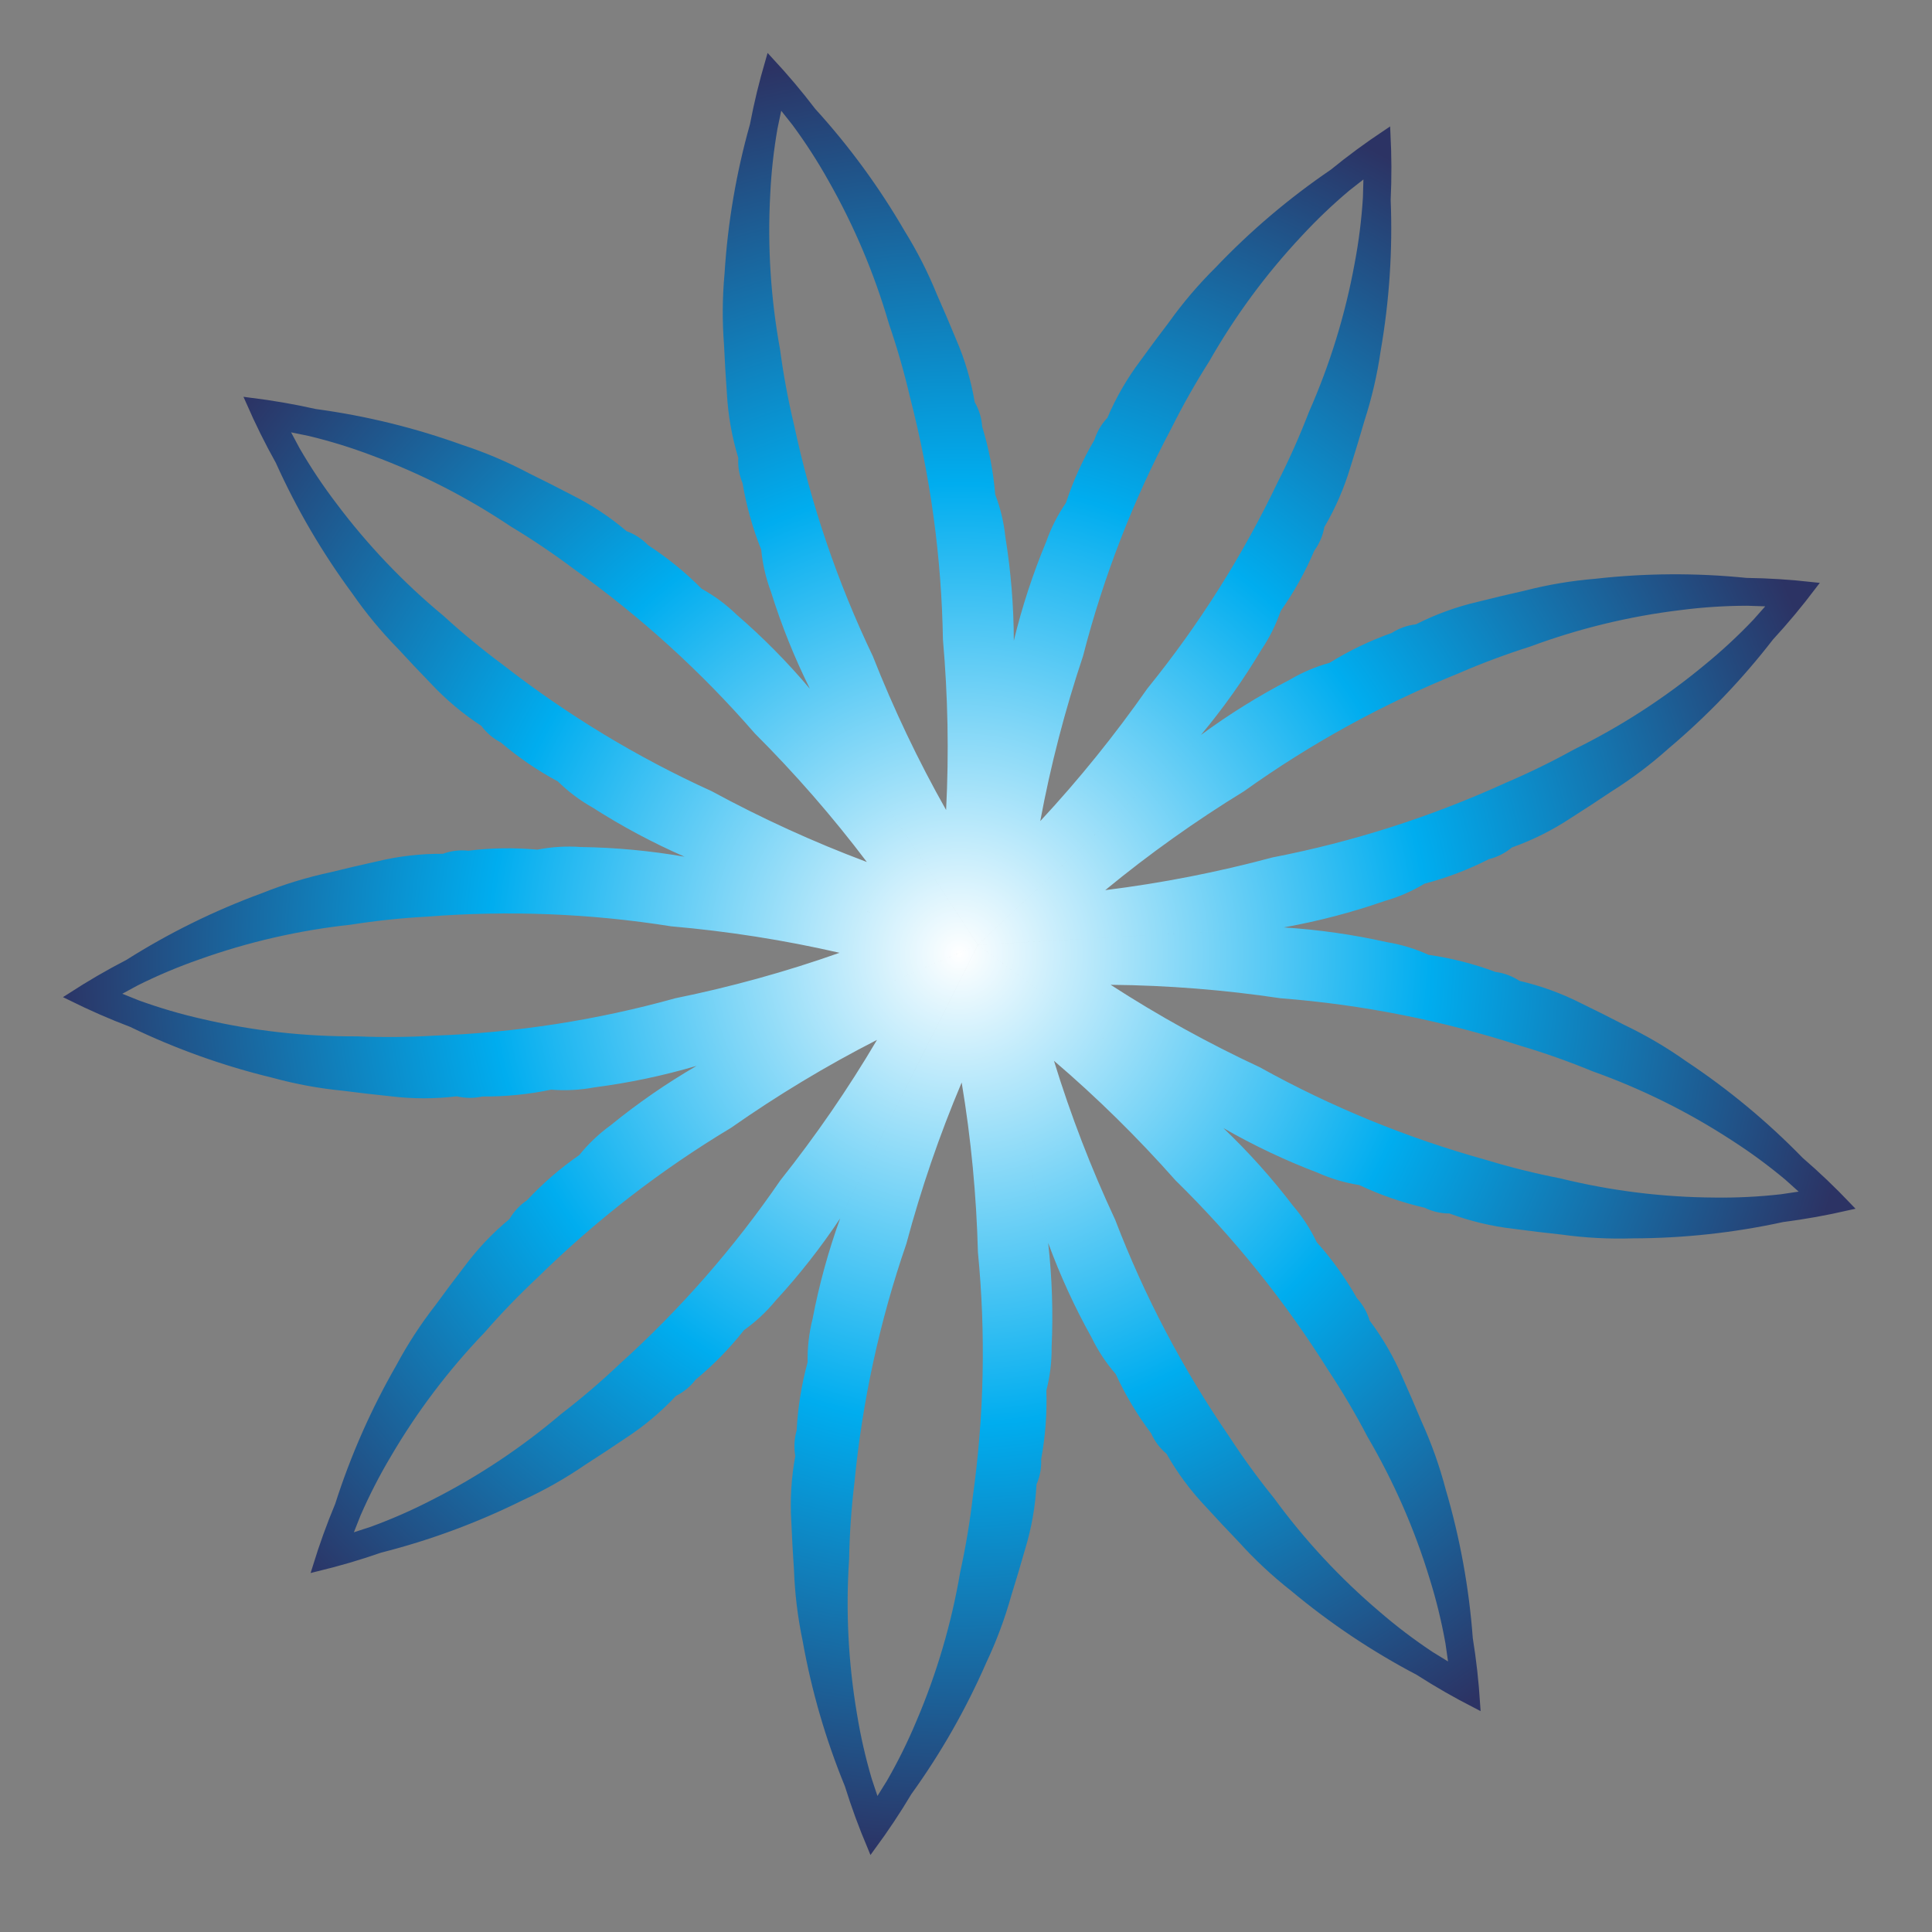 <?xml version="1.0" encoding="UTF-8"?>
<svg version="1.1" viewBox="0 0 800 800" xml:space="preserve" xmlns="http://www.w3.org/2000/svg"><rect x="0" y="0" width="800" height="800" fill="#808080" stroke="none"/><defs><clipPath id="b"><path d="m0 600h600v-600h-600z"/></clipPath><radialGradient id="a" cx="0" cy="0" r="1" gradientTransform="matrix(279.16 0 0 -279.16 297.98 303.81)" gradientUnits="userSpaceOnUse"><stop stop-color="#fff" offset="0"/><stop stop-color="#00adef" offset=".52"/><stop stop-color="#2c3364" offset="1"/></radialGradient></defs><g transform="matrix(1.333 0 0 -1.333 0 800)"><g clip-path="url(#b)"><path d="m192.38 176.35c-5.752-5.454-11.777-10.598-18.054-15.425-12.308-10.463-25.81-19.451-40.229-26.749-6.103-3.149-12.398-5.915-18.854-8.277-1.772-0.573-3.542-1.152-5.315-1.734 0.691 1.732 1.374 3.465 2.057 5.2 2.745 6.3 5.885 12.418 9.396 18.319 8.159 13.953 17.947 26.883 29.132 38.539 5.197 5.969 10.703 11.676 16.489 17.09 18.124 17.811 38.277 33.411 60.061 46.482 14.453 10.131 29.589 19.263 45.315 27.301 0.018 9e-3 0.032 0.017 0.05 0.027-0.01-0.016-0.021-0.035-0.031-0.05-8.97-15.211-19.003-29.766-29.99-43.58-14.363-20.953-31.153-40.128-50.027-57.143m17.374 113.7c-24.471-6.82-49.661-10.719-75.054-11.619-7.91-0.479-15.838-0.544-23.744-0.211-16.158-0.102-32.277 1.691-48.011 5.369-6.699 1.508-13.301 3.438-19.765 5.78-1.725 0.699-3.456 1.393-5.188 2.085 1.642 0.886 3.278 1.774 4.916 2.663 6.156 3.063 12.491 5.732 18.977 7.991 15.218 5.445 31.028 9.061 47.09 10.801 7.818 1.231 15.703 2.066 23.614 2.491 25.335 1.996 50.799 0.99 75.89-3.001 17.582-1.529 35.048-4.26 52.258-8.211 0.019-4e-3 0.037-9e-3 0.058-0.013-0.018-7e-3 -0.039-0.013-0.058-0.018-16.647-5.885-33.687-10.587-50.983-14.107m-53.626 103.66c-6.363 4.719-12.479 9.762-18.32 15.101-12.443 10.307-23.641 22.043-33.331 34.974-4.162 5.462-7.978 11.183-11.423 17.133-0.872 1.643-1.752 3.287-2.632 4.929 1.826-0.376 3.65-0.749 5.477-1.119 6.683-1.61 13.254-3.639 19.671-6.076 15.158-5.609 29.593-13.003 43.015-21.995 6.783-4.082 13.356-8.51 19.691-13.269 20.69-14.757 39.553-31.896 56.208-51.079 12.486-12.474 24.108-25.794 34.754-39.883l0.037-0.046c-0.019 5e-3 -0.041 0.014-0.055 0.02-16.537 6.195-32.614 13.546-48.128 21.967-23.129 10.506-44.927 23.71-64.964 39.343m90.518 74.532c-1.843 7.707-3.287 15.5-4.331 23.348-2.901 15.892-3.938 32.079-3.049 48.215 0.321 6.86 1.081 13.694 2.263 20.466 0.386 1.822 0.772 3.646 1.151 5.47 1.159-1.462 2.318-2.921 3.476-4.379 4.084-5.529 7.815-11.306 11.168-17.301 8.001-14.038 14.308-28.981 18.809-44.499 2.571-7.485 4.763-15.103 6.552-22.82 6.37-24.603 9.798-49.856 10.228-75.257 1.545-17.584 1.888-35.257 0.986-52.892 0-0.021-2e-3 -0.04-2e-3 -0.06-0.01 0.017-0.019 0.035-0.028 0.052-8.688 15.375-16.276 31.339-22.748 47.761-10.963 22.916-19.177 47.043-24.475 71.896m76.51-123.1c3.226 17.361 7.676 34.469 13.275 51.207 6.329 24.604 15.548 48.365 27.465 70.809 3.541 7.088 7.444 13.987 11.69 20.668 7.99 14.043 17.6 27.106 28.652 38.896 4.661 5.049 9.63 9.799 14.889 14.225 1.47 1.146 2.936 2.298 4.402 3.448-0.055-1.864-0.106-3.726-0.155-5.588-0.427-6.862-1.281-13.684-2.566-20.429-2.895-15.9-7.666-31.402-14.193-46.182-2.841-7.386-6.061-14.63-9.649-21.695-10.936-22.936-24.54-44.489-40.541-64.221-10.117-14.463-21.217-28.221-33.243-41.153-0.012-0.014-0.026-0.028-0.038-0.045 0 0.02 9e-3 0.042 0.012 0.06m-19.382-38.511c-30.638-13.175-65.312-28.082-80.094-34.44 14.782 6.358 49.456 21.265 80.094 34.442-29.808 8.961-63.281 19.025-80.145 24.095 16.864-5.07 50.337-15.13 80.145-24.094-18.365 27.992-39.158 59.687-47.925 73.054-0.65 0.99-1.235 1.88-1.744 2.66 0.509-0.78 1.094-1.67 1.744-2.66 8.767-13.367 29.563-45.06 47.928-73.052 31.882 30.01 69.279 65.207 69.279 65.207 6.927 8.304 13.201 17.138 18.747 26.44 2.534 3.743 4.561 7.804 6.025 12.081 4.149 5.854 7.642 12.132 10.441 18.731 1.583 2.165 2.662 4.674 3.116 7.323 3.466 5.889 6.188 12.185 8.137 18.737 1.506 4.754 2.956 9.53 4.338 14.322 2.288 7.083 3.974 14.355 5.032 21.722 2.69 15.466 3.736 31.172 3.107 46.858 0.317 6.85 0.305 13.709-0.071 20.558-0.034 0.755-0.065 1.51-0.098 2.267-0.622-0.425-1.25-0.849-1.88-1.273-5.723-3.775-11.244-7.849-16.559-12.183-12.978-8.829-24.977-19.019-35.797-30.391-5.293-5.234-10.135-10.916-14.461-16.973-3.029-3.961-5.999-7.971-8.922-12.01-4.108-5.467-7.545-11.403-10.214-17.694-1.859-1.943-3.228-4.302-4.031-6.862-3.634-6.178-6.6-12.724-8.834-19.541-2.561-3.722-4.621-7.769-6.12-12.033-4.172-9.996-7.534-20.293-10.08-30.807 0 0-3.051-25.846-6.661-56.426 3.61 30.58 6.661 56.427 6.661 56.427-0.029 10.817-0.905 21.615-2.636 32.307-0.464 4.497-1.522 8.91-3.147 13.128-0.585 7.148-1.946 14.205-4.042 21.06-0.179 2.676-0.967 5.289-2.324 7.612-1.13 6.739-3.09 13.312-5.809 19.584-1.901 4.61-3.86 9.202-5.884 13.757-2.795 6.901-6.179 13.553-10.108 19.876-7.876 13.579-17.173 26.282-27.741 37.891-4.159 5.453-8.575 10.699-13.266 15.704-0.513 0.557-1.021 1.117-1.531 1.675-0.207-0.726-0.413-1.454-0.621-2.182-1.958-6.572-3.571-13.241-4.855-19.979-4.265-15.105-6.907-30.624-7.887-46.292-0.69-7.411-0.746-14.874-0.166-22.296 0.224-4.982 0.524-9.964 0.882-14.936 0.368-6.828 1.554-13.583 3.549-20.12-0.171-2.681 0.29-5.37 1.326-7.847 1.185-7.068 3.121-13.988 5.793-20.645 0.429-4.501 1.453-8.924 3.047-13.153 3.226-10.34 7.269-20.388 12.078-30.079-6.975 8.267-14.586 15.977-22.786 23.056-3.243 3.146-6.894 5.846-10.849 8.032-5.044 5.1-10.624 9.631-16.635 13.534-1.857 1.934-4.141 3.43-6.669 4.341-5.198 4.433-10.925 8.209-17.04 11.265-4.419 2.311-8.873 4.57-13.352 6.758-6.577 3.487-13.445 6.409-20.518 8.727-14.763 5.34-30.052 9.095-45.606 11.195-6.694 1.504-13.45 2.684-20.26 3.502-0.748 0.1-1.497 0.201-2.25 0.3 0.314-0.689 0.62-1.381 0.93-2.072 2.724-6.293 5.776-12.436 9.123-18.424 6.442-14.313 14.391-27.898 23.712-40.532 4.235-6.121 8.99-11.872 14.205-17.185 3.376-3.672 6.805-7.297 10.278-10.875 4.67-4.993 9.92-9.41 15.65-13.131 1.591-2.163 3.675-3.928 6.059-5.16 5.453-4.653 11.383-8.711 17.708-12.093 3.225-3.172 6.85-5.901 10.789-8.117 9.119-5.845 18.674-10.944 28.586-15.279-10.655 1.849-21.441 2.865-32.271 3.017-4.511 0.326-9.041 0.048-13.479-0.82-7.14 0.664-14.323 0.551-21.44-0.324-2.665 0.287-5.374-0.036-7.899-0.964-6.833 0.055-13.645-0.733-20.296-2.323-4.869-1.071-9.733-2.202-14.569-3.405-7.281-1.556-14.422-3.733-21.33-6.503-14.74-5.399-28.862-12.349-42.133-20.739-6.091-3.149-12.025-6.59-17.769-10.34-0.637-0.406-1.274-0.81-1.915-1.217 0.68-0.327 1.36-0.658 2.041-0.99 6.132-3.071 12.421-5.812 18.832-8.25 14.135-6.824 28.961-12.119 44.217-15.806 7.18-1.968 14.52-3.317 21.931-4.035 4.946-0.644 9.906-1.214 14.864-1.724 6.785-0.824 13.646-0.831 20.429 1e-3 2.611-0.633 5.339-0.646 7.955-0.057 7.172-0.06 14.322 0.645 21.343 2.117 4.506-0.358 9.037-0.117 13.478 0.718 10.745 1.384 21.343 3.621 31.724 6.672-9.355-5.433-18.27-11.588-26.665-18.434-3.662-2.649-6.953-5.774-9.793-9.292-5.9-4.08-11.33-8.787-16.219-14.03-2.228-1.495-4.098-3.482-5.431-5.816-5.268-4.35-9.985-9.332-14.055-14.824-3.042-3.951-6.039-7.944-8.972-11.974-4.576-5.871-8.646-12.13-12.158-18.692-7.821-13.614-14.177-28.013-18.946-42.968-2.641-6.328-4.976-12.78-6.966-19.344-0.227-0.72-0.456-1.441-0.683-2.165 0.73 0.187 1.465 0.372 2.197 0.556 6.672 1.589 13.255 3.53 19.73 5.786 15.217 3.857 29.977 9.33 44.036 16.312 6.761 3.108 13.252 6.791 19.39 11.006 4.202 2.684 8.367 5.437 12.495 8.232 5.728 3.733 10.987 8.136 15.648 13.135 2.409 1.193 4.505 2.936 6.132 5.069 5.532 4.562 10.555 9.7 14.984 15.341 3.683 2.619 7.004 5.719 9.869 9.215 7.339 7.962 14.022 16.491 20.012 25.498 0 0 23.098 45.864 42.791 84.969m249.42-77.463c-6.831-0.772-13.695-1.113-20.561-1.02-16.162 0.091-32.258 2.098-47.944 5.959-7.771 1.514-15.462 3.428-23.046 5.734-24.484 6.791-48.07 16.444-70.286 28.775-15.997 7.452-31.473 15.992-46.296 25.589-0.018 0.014-0.031 0.023-0.052 0.033 0.021 0 0.041 0 0.063-2e-3 17.655-0.164 35.277-1.575 52.732-4.181 25.33-1.961 50.328-6.912 74.503-14.754 7.593-2.255 15.065-4.901 22.383-7.92 15.214-5.432 29.751-12.629 43.284-21.467 5.776-3.709 11.32-7.78 16.591-12.19 1.386-1.247 2.772-2.492 4.163-3.734-1.844-0.273-3.689-0.544-5.534-0.822m-140.45-54.865c4.367-6.607 8.389-13.438 12.052-20.455 8.166-13.937 14.677-28.795 19.359-44.263 2.042-6.557 3.669-13.235 4.874-20.007 0.258-1.843 0.521-3.688 0.789-5.534-1.587 0.982-3.174 1.955-4.768 2.927-5.725 3.799-11.207 7.953-16.403 12.438-12.327 10.455-23.362 22.338-32.899 35.38-4.976 6.156-9.639 12.57-13.968 19.207-14.392 20.941-26.255 43.496-35.343 67.219-7.469 15.993-13.834 32.484-19.018 49.366l-0.019 0.055c0.017-0.011 0.03-0.027 0.044-0.039 13.423-11.475 26.01-23.883 37.709-37.101 18.142-17.784 34.111-37.648 47.591-59.193m-69.349 149.35c-0.021-3e-3 -0.04-5e-3 -0.063-0.01 0.017 0.014 0.034 0.025 0.051 0.038 13.631 11.223 28.035 21.469 43.083 30.695 20.664 14.777 43 27.054 66.556 36.586 7.266 3.153 14.694 5.929 22.239 8.319 15.143 5.622 30.907 9.45 46.953 11.376 6.81 0.875 13.676 1.318 20.547 1.33 1.862-0.067 3.725-0.128 5.591-0.186-1.244-1.395-2.478-2.79-3.709-4.185-4.74-4.982-9.783-9.659-15.099-14-12.44-10.32-26.062-19.126-40.559-26.253-6.923-3.832-14.049-7.312-21.337-10.418-23.122-10.539-47.4-18.306-72.338-23.137-17.046-4.574-34.393-7.982-51.915-10.155m-41.201-188.42c-0.903-7.868-2.215-15.691-3.914-23.419-2.706-15.929-7.271-31.493-13.626-46.351-2.648-6.333-5.697-12.5-9.126-18.458-0.987-1.58-1.971-3.165-2.955-4.747-0.585 1.773-1.176 3.536-1.764 5.305-1.95 6.59-3.476 13.298-4.58 20.075-2.714 15.932-3.533 32.131-2.457 48.251 0.147 7.912 0.693 15.82 1.65 23.687 2.432 25.295 7.844 50.199 16.131 74.213 4.559 17.05 10.282 33.776 17.161 50.04 7e-3 0.019 0.018 0.037 0.023 0.055l9e-3 -0.06c2.906-17.416 4.576-35.014 5.038-52.661 2.467-25.281 1.93-50.762-1.59-75.93m272.63 91.075c-4.712 4.985-9.682 9.712-14.874 14.196-10.948 11.248-23.068 21.292-36.146 29.977-6.073 4.304-12.509 8.081-19.226 11.291-4.426 2.296-8.89 4.528-13.376 6.704-6.095 3.094-12.544 5.448-19.197 6.986-2.237 1.487-4.801 2.435-7.46 2.776-6.717 2.508-13.677 4.29-20.777 5.308-4.113 1.877-8.454 3.201-12.913 3.935-10.569 2.374-21.293 3.897-32.09 4.582 10.65 1.906 21.128 4.641 31.359 8.203 4.349 1.237 8.513 3.047 12.382 5.38 6.939 1.817 13.653 4.384 20.039 7.637 2.604 0.644 5.04 1.872 7.092 3.607 6.44 2.288 12.574 5.357 18.279 9.125 4.209 2.673 8.39 5.397 12.526 8.184 6.307 3.953 12.273 8.438 17.821 13.405 12.003 10.115 22.897 21.476 32.497 33.897 4.644 5.044 9.044 10.307 13.162 15.795 0.46 0.6 0.922 1.199 1.381 1.799-0.751 0.076-1.503 0.153-2.253 0.231-6.814 0.789-13.665 1.216-20.52 1.311-15.617 1.58-31.36 1.487-46.959-0.269-7.421-0.607-14.777-1.85-21.989-3.707-4.863-1.087-9.718-2.248-14.555-3.465-6.659-1.548-13.107-3.887-19.196-6.989-2.67-0.296-5.236-1.218-7.496-2.667-6.758-2.395-13.235-5.505-19.331-9.288-4.355-1.205-8.532-2.983-12.419-5.286-9.622-4.976-18.818-10.702-27.525-17.118 0 0-37.393-35.196-69.277-65.208 36.88 2.108 79.142 4.518 91.451 5.221-12.309-0.703-54.571-3.116-91.451-5.224 28.788-21.479 61.652-46.005 72.535-54.128-10.883 8.123-43.747 32.647-72.537 54.127-19.692-39.104-42.794-84.968-42.794-84.968-3.672-10.174-6.546-20.619-8.576-31.26-1.102-4.381-1.617-8.894-1.532-13.413-1.893-6.917-3.031-14.011-3.405-21.171-0.743-2.579-0.898-5.301-0.423-7.945-1.241-6.722-1.649-13.568-1.235-20.394 0.209-4.979 0.478-9.966 0.823-14.941 0.269-7.436 1.169-14.846 2.701-22.132 2.758-15.456 7.147-30.57 13.106-45.093 2.046-6.546 4.4-12.988 7.098-19.295 0.286-0.7 0.576-1.398 0.862-2.099 0.442 0.612 0.89 1.225 1.33 1.84 4.088 5.505 7.883 11.222 11.396 17.111 9.179 12.738 16.967 26.417 23.249 40.804 3.183 6.727 5.783 13.723 7.781 20.893 1.494 4.761 2.914 9.545 4.278 14.341 1.989 6.539 3.186 13.293 3.544 20.118 1.081 2.461 1.565 5.146 1.438 7.826 1.306 7.051 1.853 14.216 1.621 21.384 1.136 4.377 1.688 8.881 1.633 13.403 0.506 10.816 0.141 21.644-1.062 32.395 0 0-6.909 29.297-14.655 62.158 7.746-32.861 14.658-62.158 14.658-62.158 3.729-10.153 8.239-20.003 13.524-29.46 1.971-4.066 4.48-7.85 7.448-11.259 2.993-6.516 6.687-12.681 11-18.407 1.088-2.451 2.721-4.639 4.785-6.359 3.366-5.946 7.456-11.454 12.162-16.414 3.362-3.681 6.774-7.328 10.233-10.917 4.987-5.526 10.439-10.622 16.294-15.219 12.046-10.063 25.127-18.821 39.028-26.118 5.772-3.701 11.718-7.12 17.838-10.219 0.673-0.349 1.34-0.699 2.011-1.051-0.055 0.754-0.109 1.505-0.164 2.261-0.405 6.846-1.174 13.664-2.268 20.435-1.159 15.656-3.984 31.14-8.421 46.2-1.888 7.199-4.387 14.229-7.471 21.008-1.916 4.604-3.901 9.181-5.937 13.734-2.684 6.287-6.106 12.234-10.218 17.69-0.755 2.58-2.108 4.948-3.926 6.922-3.535 6.237-7.72 12.078-12.508 17.422-1.942 4.082-4.417 7.885-7.36 11.314-6.572 8.612-13.806 16.673-21.637 24.137 9.383-5.384 19.169-10.028 29.294-13.874 4.127-1.848 8.479-3.137 12.942-3.837 6.488-3.066 13.277-5.419 20.262-7.033 2.407-1.178 5.065-1.801 7.753-1.796 6.401-2.387 13.075-3.977 19.865-4.755 4.943-0.659 9.899-1.26 14.858-1.784 7.373-1.03 14.826-1.424 22.263-1.183 15.698 0.03 31.348 1.727 46.683 5.075 6.807 0.876 13.563 2.081 20.24 3.641l2.212 0.487c-0.524 0.544-1.052 1.085-1.578 1.627" fill="url(#a)"/></g></g></svg>
